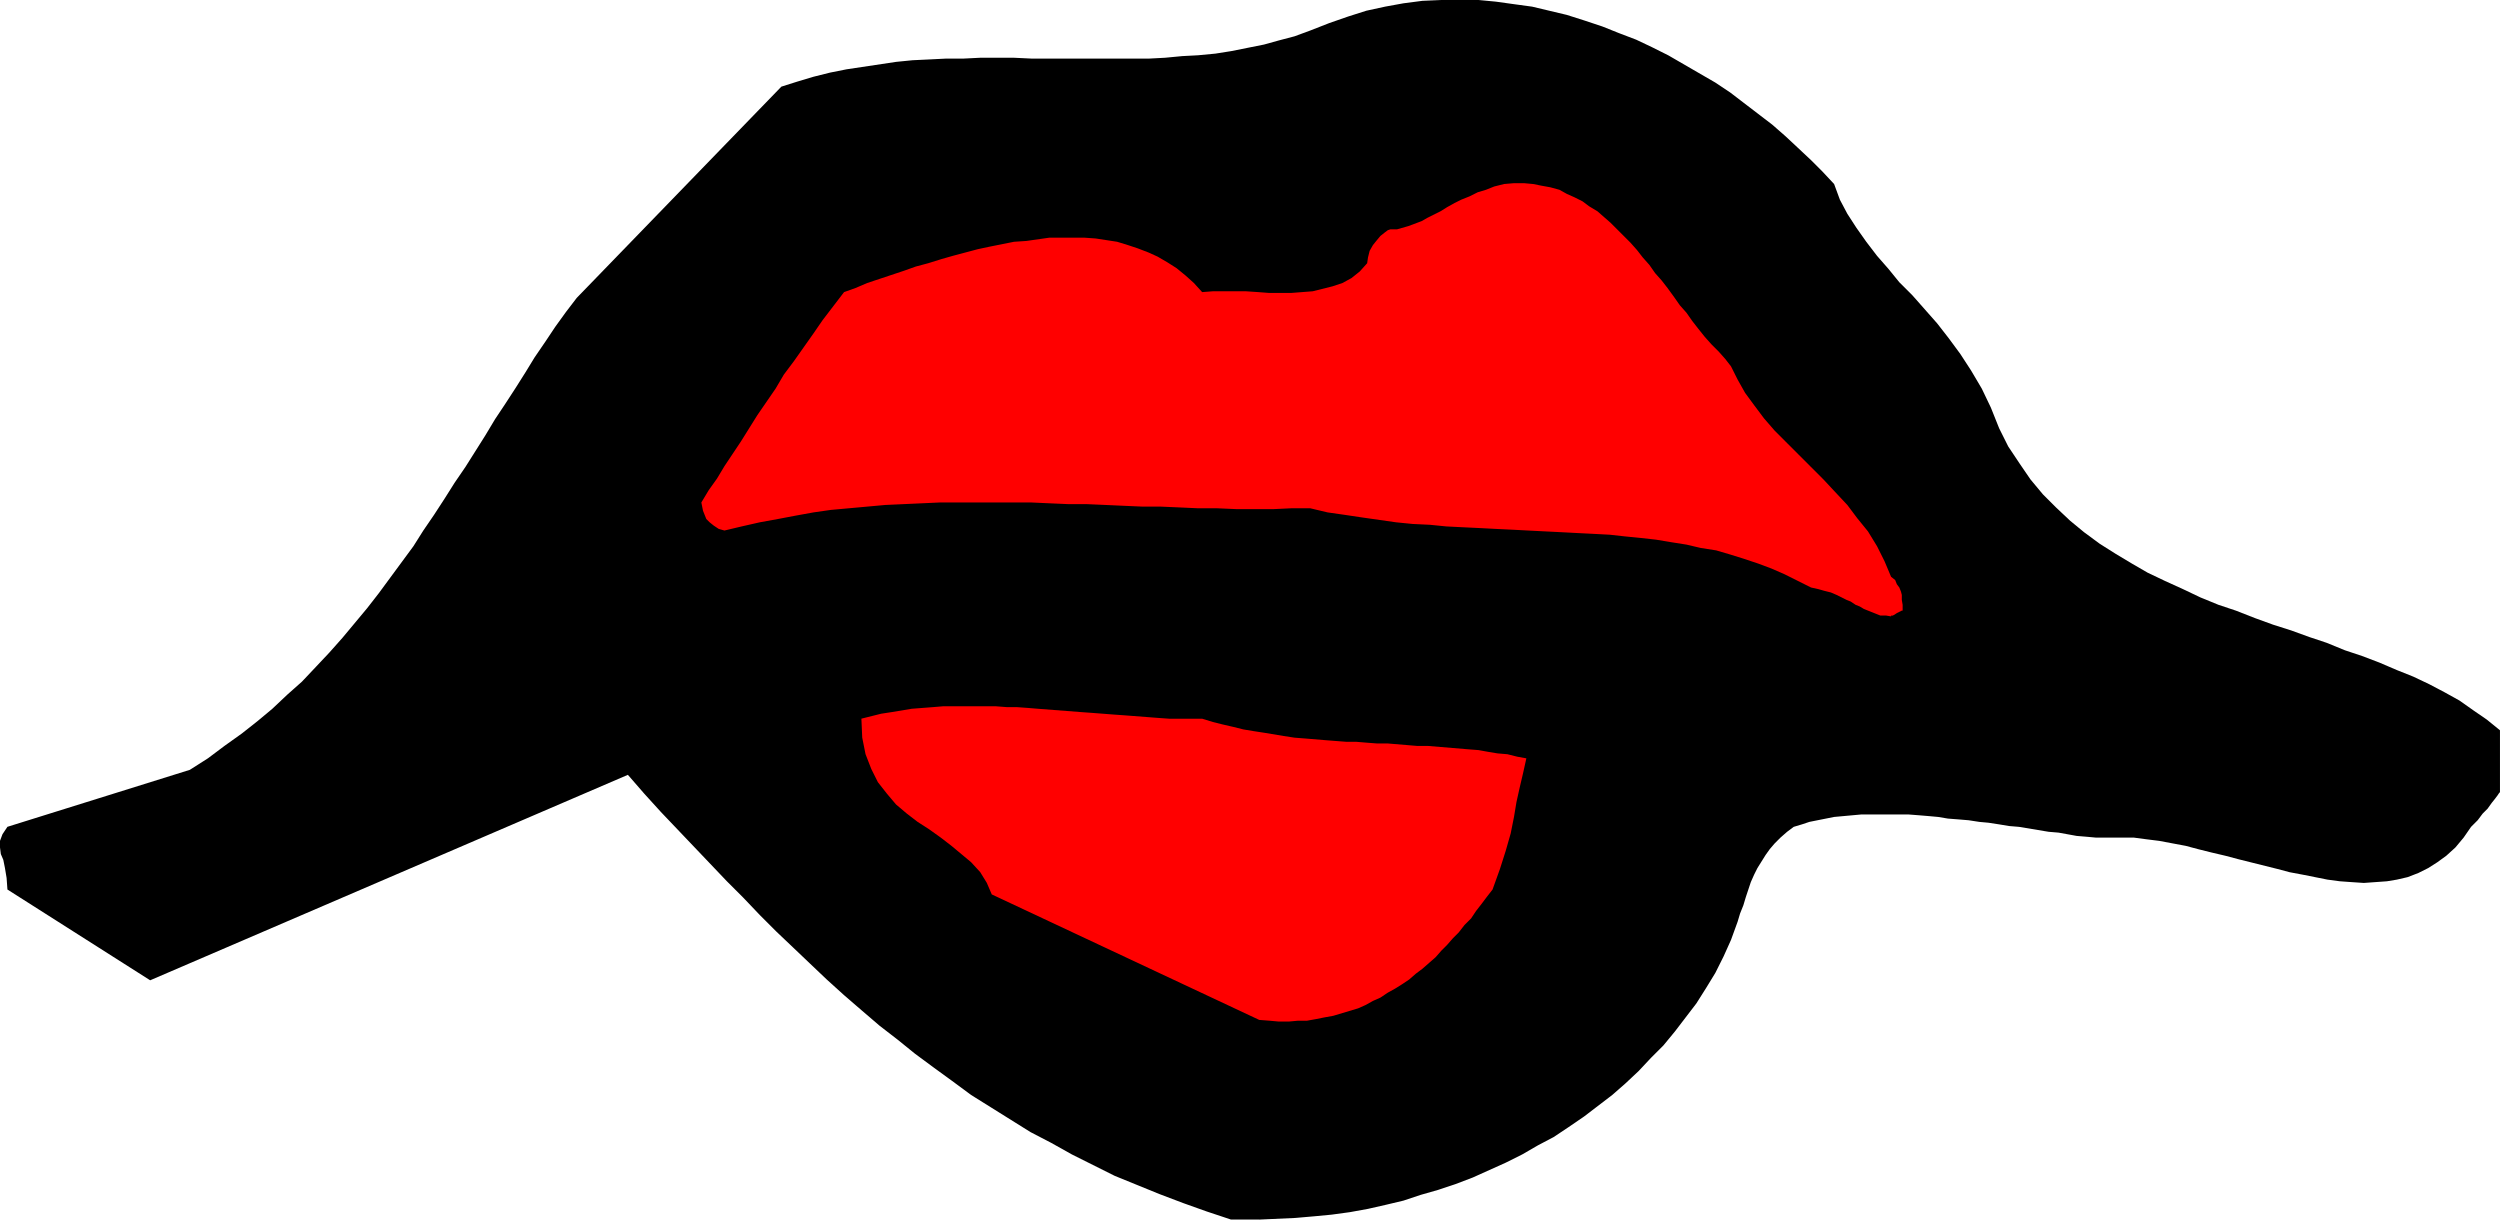 <?xml version="1.0" encoding="UTF-8" standalone="no"?>
<svg
   version="1.0"
   width="129.553mm"
   height="63.201mm"
   id="svg3"
   sodipodi:docname="Lips - Red.wmf"
   xmlns:inkscape="http://www.inkscape.org/namespaces/inkscape"
   xmlns:sodipodi="http://sodipodi.sourceforge.net/DTD/sodipodi-0.dtd"
   xmlns="http://www.w3.org/2000/svg"
   xmlns:svg="http://www.w3.org/2000/svg">
  <sodipodi:namedview
     id="namedview3"
     pagecolor="#ffffff"
     bordercolor="#000000"
     borderopacity="0.25"
     inkscape:showpageshadow="2"
     inkscape:pageopacity="0.0"
     inkscape:pagecheckerboard="0"
     inkscape:deskcolor="#d1d1d1"
     inkscape:document-units="mm" />
  <defs
     id="defs1">
    <pattern
       id="WMFhbasepattern"
       patternUnits="userSpaceOnUse"
       width="6"
       height="6"
       x="0"
       y="0" />
  </defs>
  <path
     style="fill:#000000;fill-opacity:1;fill-rule:evenodd;stroke:none"
     d="m 246.601,238.869 3.555,-0.162 3.555,-0.162 3.717,-0.323 3.394,-0.323 3.555,-0.485 3.555,-0.646 3.555,-0.808 3.394,-0.808 3.394,-1.131 3.394,-0.97 3.394,-1.131 3.394,-1.293 3.232,-1.455 3.232,-1.455 3.232,-1.616 3.07,-1.778 3.07,-1.616 2.909,-1.939 3.07,-2.101 2.747,-2.101 2.747,-2.101 2.586,-2.263 2.586,-2.424 2.424,-2.586 2.424,-2.424 2.262,-2.747 2.101,-2.747 2.101,-2.747 1.939,-3.071 1.778,-2.909 1.616,-3.232 1.454,-3.232 0.646,-1.778 0.646,-1.778 0.485,-1.616 0.646,-1.616 0.485,-1.616 0.485,-1.455 0.485,-1.455 0.646,-1.455 0.646,-1.293 0.808,-1.293 0.808,-1.293 0.808,-1.131 0.97,-1.131 1.131,-1.131 1.293,-1.131 1.293,-0.97 1.616,-0.485 1.454,-0.485 1.616,-0.323 1.616,-0.323 1.616,-0.323 1.778,-0.162 1.778,-0.162 1.778,-0.162 h 1.778 1.778 1.939 1.939 1.778 l 2.101,0.162 1.939,0.162 1.778,0.162 1.939,0.323 2.101,0.162 1.939,0.162 2.101,0.323 1.778,0.162 2.101,0.323 1.939,0.323 1.939,0.162 1.939,0.323 1.939,0.323 1.939,0.323 1.939,0.162 1.778,0.323 1.778,0.323 1.939,0.162 1.778,0.162 h 2.424 2.424 2.586 l 2.424,0.323 2.586,0.323 2.586,0.485 2.586,0.485 2.424,0.646 2.586,0.646 2.747,0.646 2.424,0.646 2.586,0.646 2.586,0.646 2.586,0.646 2.424,0.646 2.586,0.485 2.424,0.485 2.424,0.485 2.424,0.323 2.262,0.162 2.424,0.162 2.262,-0.162 2.262,-0.162 1.939,-0.323 2.101,-0.485 2.101,-0.808 1.939,-0.97 1.778,-1.131 1.778,-1.293 1.778,-1.616 1.616,-1.939 1.454,-2.101 1.293,-1.293 0.97,-1.293 0.97,-0.97 0.808,-1.131 0.646,-0.808 0.485,-0.646 0.323,-0.485 0.162,-0.162 v -3.232 -2.909 -2.909 -3.071 l -2.586,-2.101 -2.586,-1.778 -2.747,-1.939 -2.909,-1.616 -3.07,-1.616 -3.07,-1.455 -3.232,-1.293 -3.394,-1.455 -3.394,-1.293 -3.394,-1.131 -3.555,-1.455 -3.394,-1.131 -3.555,-1.293 -3.555,-1.131 -3.555,-1.293 -3.717,-1.455 -3.394,-1.131 -3.555,-1.455 -3.394,-1.616 -3.555,-1.616 -3.394,-1.616 -3.07,-1.778 -3.232,-1.939 -3.07,-1.939 -3.07,-2.263 -2.747,-2.263 -2.747,-2.586 -2.586,-2.586 -2.424,-2.909 -2.101,-3.071 -2.262,-3.394 -1.778,-3.556 -1.616,-4.04 -1.778,-3.717 -2.101,-3.556 -2.101,-3.232 -2.262,-3.071 -2.262,-2.909 -2.424,-2.747 -2.424,-2.747 -2.586,-2.586 -2.101,-2.586 -2.262,-2.586 -2.101,-2.747 -1.939,-2.747 -1.778,-2.747 -1.454,-2.747 -1.131,-3.071 -2.262,-2.424 -2.262,-2.263 -2.586,-2.424 -2.424,-2.263 -2.586,-2.263 -2.747,-2.101 -2.747,-2.101 -2.747,-2.101 -2.909,-1.939 -3.07,-1.778 -3.07,-1.778 -3.07,-1.778 -3.232,-1.616 -3.07,-1.455 -3.394,-1.293 -3.232,-1.293 -3.394,-1.131 -3.555,-1.131 -3.394,-0.808 -3.394,-0.808 -3.555,-0.485 L 292.98,0.323 289.587,0 h -3.717 -3.555 l -3.717,0.162 -3.717,0.485 -3.555,0.646 -3.717,0.808 -3.555,1.131 -3.717,1.293 -3.717,1.455 -3.07,1.131 -3.07,0.808 -2.909,0.808 -3.232,0.646 -3.232,0.646 -3.07,0.485 -3.394,0.323 -3.07,0.162 -3.394,0.323 -3.07,0.162 h -3.394 -3.232 -3.232 -3.394 -3.232 -3.394 -3.232 l -3.394,-0.162 h -3.232 -3.394 l -3.232,0.162 h -3.394 l -3.232,0.162 -3.394,0.162 -3.232,0.323 -3.232,0.485 -3.232,0.485 -3.232,0.485 -3.232,0.646 -3.232,0.808 -3.232,0.97 -3.07,0.97 -40.077,41.374 -2.101,2.747 -2.101,2.909 -1.939,2.909 -2.101,3.071 -1.778,2.909 -1.939,3.071 -2.101,3.232 -1.939,2.909 -1.939,3.232 -1.939,3.071 -1.939,3.071 -2.101,3.071 -1.939,3.071 -2.101,3.232 -2.101,3.071 -1.939,3.071 -2.262,3.071 -2.262,3.071 -2.262,3.071 -2.262,2.909 -2.424,2.909 -2.424,2.909 -2.586,2.909 -2.586,2.747 -2.747,2.909 -2.909,2.586 -2.909,2.747 -2.909,2.424 -3.07,2.424 -3.394,2.424 -3.232,2.424 -3.555,2.263 L 1.454,161.939 0.485,163.394 0,164.687 v 1.293 l 0.162,1.293 0.485,1.131 0.323,1.616 0.323,1.939 0.162,2.263 L 29.411,192 l 93.566,-40.242 3.232,3.717 3.232,3.556 3.232,3.394 3.232,3.394 3.232,3.394 3.232,3.394 3.232,3.232 3.232,3.394 3.232,3.232 3.232,3.071 3.394,3.232 3.232,3.071 3.394,3.071 3.555,3.071 3.394,2.909 3.555,2.747 3.394,2.747 3.717,2.747 3.555,2.586 3.717,2.747 3.878,2.424 3.878,2.424 3.878,2.424 4.04,2.101 4.04,2.263 4.202,2.101 4.202,2.101 4.363,1.778 4.363,1.778 4.686,1.778 4.525,1.616 4.848,1.616 h 0.162 0.646 0.808 1.131 0.97 0.97 0.646 0.162 z"
     id="path1" />
  <path
     style="fill:#ff0000;fill-opacity:1;fill-rule:evenodd;stroke:none"
     d="m 246.601,199.758 2.101,0.162 1.778,0.162 h 1.939 l 1.778,-0.162 h 1.778 l 1.778,-0.323 1.616,-0.323 1.778,-0.323 1.616,-0.485 1.616,-0.485 1.616,-0.485 1.454,-0.646 1.454,-0.808 1.454,-0.646 1.454,-0.97 1.454,-0.808 1.293,-0.808 1.454,-0.97 1.293,-1.131 1.293,-0.97 1.293,-1.131 1.293,-1.131 1.131,-1.293 1.131,-1.131 1.131,-1.293 1.131,-1.131 1.131,-1.455 1.293,-1.293 0.97,-1.455 1.131,-1.455 0.97,-1.293 1.131,-1.455 1.454,-4.04 1.131,-3.556 0.97,-3.394 0.646,-3.232 0.485,-2.909 0.646,-2.909 0.646,-2.747 0.646,-2.909 -1.778,-0.323 -1.939,-0.485 -1.939,-0.162 -1.939,-0.323 -1.778,-0.323 -2.101,-0.162 -1.939,-0.162 -1.939,-0.162 -1.939,-0.162 -1.939,-0.162 h -2.101 l -1.939,-0.162 -1.939,-0.162 -1.939,-0.162 h -2.101 l -2.101,-0.162 -1.939,-0.162 h -1.939 l -2.101,-0.162 -2.101,-0.162 -1.939,-0.162 -1.939,-0.162 -2.101,-0.162 -2.101,-0.323 -1.939,-0.323 -1.939,-0.323 -2.101,-0.323 -1.939,-0.323 -1.939,-0.485 -2.101,-0.485 -1.939,-0.485 -2.101,-0.646 h -2.101 -2.262 -2.101 l -2.262,-0.162 -2.101,-0.162 -2.101,-0.162 -2.101,-0.162 -2.262,-0.162 -2.101,-0.162 -2.101,-0.162 -2.262,-0.162 -2.101,-0.162 -2.101,-0.162 -2.101,-0.162 -2.101,-0.162 -1.939,-0.162 -2.262,-0.162 h -1.939 l -2.101,-0.162 h -2.101 -2.101 -2.101 -2.101 -1.939 l -1.939,0.162 -2.101,0.162 -2.101,0.162 -1.939,0.323 -1.939,0.323 -2.101,0.323 -1.939,0.485 -1.939,0.485 0.162,3.717 0.646,3.232 1.131,2.909 1.293,2.586 1.778,2.263 1.778,2.101 2.101,1.778 2.101,1.616 2.262,1.455 2.262,1.616 2.101,1.616 1.939,1.616 1.939,1.616 1.778,1.939 1.293,2.101 0.97,2.263 52.358,24.566 z"
     id="path2" />
  <path
     style="fill:#ff0000;fill-opacity:1;fill-rule:evenodd;stroke:none"
     d="m 370.387,120.566 h 0.162 0.162 l 0.323,-0.162 0.485,-0.323 0.323,-0.162 0.323,-0.162 0.323,-0.162 h 0.162 v -1.131 l -0.162,-0.97 v -0.97 l -0.162,-0.646 -0.323,-0.808 -0.485,-0.646 -0.323,-0.808 -0.808,-0.646 -1.293,-3.071 -1.454,-2.909 -1.778,-2.909 -2.101,-2.586 -1.939,-2.586 -2.424,-2.586 -2.262,-2.424 -2.424,-2.424 -2.424,-2.424 -2.262,-2.263 -2.424,-2.424 -2.101,-2.424 -1.939,-2.586 -1.778,-2.424 -1.454,-2.586 -1.293,-2.586 -1.131,-1.455 -1.293,-1.455 -1.454,-1.455 -1.293,-1.455 -1.293,-1.616 -1.131,-1.455 -1.131,-1.616 -1.293,-1.455 -1.131,-1.616 -1.293,-1.778 -1.131,-1.455 -1.293,-1.455 -1.131,-1.616 -1.293,-1.455 -1.131,-1.455 -1.293,-1.455 -1.293,-1.293 -1.293,-1.293 -1.293,-1.293 -1.293,-1.131 -1.293,-1.131 -1.616,-0.97 -1.293,-0.97 -1.616,-0.808 -1.454,-0.646 -1.454,-0.808 -1.778,-0.485 -1.778,-0.323 -1.616,-0.323 -1.778,-0.162 h -1.939 l -1.939,0.162 -1.939,0.485 -1.616,0.646 -1.616,0.485 -1.616,0.808 -1.616,0.646 -1.293,0.646 -1.454,0.808 -1.293,0.808 -1.293,0.646 -1.293,0.646 -1.131,0.646 -1.293,0.485 -1.293,0.485 -1.131,0.323 -1.131,0.323 h -1.293 l -0.485,0.162 -0.646,0.485 -0.808,0.646 -0.808,0.97 L 268.902,48 l -0.646,1.131 -0.323,1.293 -0.162,1.131 -1.454,1.616 -1.616,1.293 -1.778,0.97 -1.939,0.646 -1.939,0.485 -1.939,0.485 -2.101,0.162 -2.101,0.162 h -2.101 -2.262 l -2.101,-0.162 -2.424,-0.162 h -2.101 -2.101 -2.262 l -2.101,0.162 -1.616,-1.778 -1.616,-1.455 -1.778,-1.455 -1.778,-1.131 -1.939,-1.131 -1.778,-0.808 -2.101,-0.808 L 220.907,48 l -2.101,-0.646 -2.101,-0.323 -2.101,-0.323 -2.262,-0.162 h -2.262 -2.101 -2.424 l -2.262,0.323 -2.262,0.323 -2.424,0.162 -2.424,0.485 -2.424,0.485 -2.262,0.485 -2.424,0.646 -2.424,0.646 -2.262,0.646 -2.586,0.808 -2.424,0.646 -2.262,0.808 -2.424,0.808 -2.424,0.808 -2.424,0.808 -2.262,0.97 -2.262,0.808 -2.101,2.747 -2.101,2.747 -1.778,2.586 -1.939,2.747 -1.939,2.747 -1.939,2.586 -1.616,2.747 -1.778,2.586 -1.778,2.586 -1.616,2.586 -1.616,2.586 -1.616,2.424 -1.616,2.424 -1.454,2.424 -1.616,2.263 -1.454,2.424 0.162,0.808 0.162,0.808 0.323,0.808 0.323,0.808 0.646,0.646 0.808,0.646 0.97,0.646 1.131,0.323 3.394,-0.808 3.555,-0.808 3.555,-0.646 3.394,-0.646 3.555,-0.646 3.394,-0.485 3.555,-0.323 3.555,-0.323 3.555,-0.323 3.555,-0.162 3.555,-0.162 3.555,-0.162 h 3.555 3.555 3.555 3.717 3.555 l 3.555,0.162 3.717,0.162 h 3.555 l 3.717,0.162 3.555,0.162 3.717,0.162 h 3.555 l 3.717,0.162 3.555,0.162 h 3.717 l 3.717,0.162 h 3.555 3.878 l 3.394,-0.162 h 3.717 l 3.394,0.808 3.394,0.485 3.232,0.485 3.394,0.485 3.394,0.485 3.232,0.323 3.394,0.162 3.232,0.323 3.232,0.162 3.394,0.162 3.07,0.162 3.394,0.162 3.07,0.162 3.232,0.162 3.232,0.162 3.07,0.162 3.232,0.162 3.07,0.162 2.909,0.323 3.232,0.323 2.909,0.323 2.909,0.485 3.07,0.485 2.747,0.646 3.07,0.485 2.747,0.808 2.586,0.808 2.909,0.97 2.586,0.97 2.586,1.131 2.586,1.293 2.586,1.293 1.454,0.323 1.131,0.323 1.293,0.323 1.131,0.485 0.97,0.485 0.97,0.485 0.808,0.323 0.97,0.646 0.808,0.323 0.808,0.485 0.808,0.323 0.808,0.323 0.808,0.323 0.808,0.323 h 1.131 l 0.97,0.162 v 0 z"
     id="path3" />
</svg>
